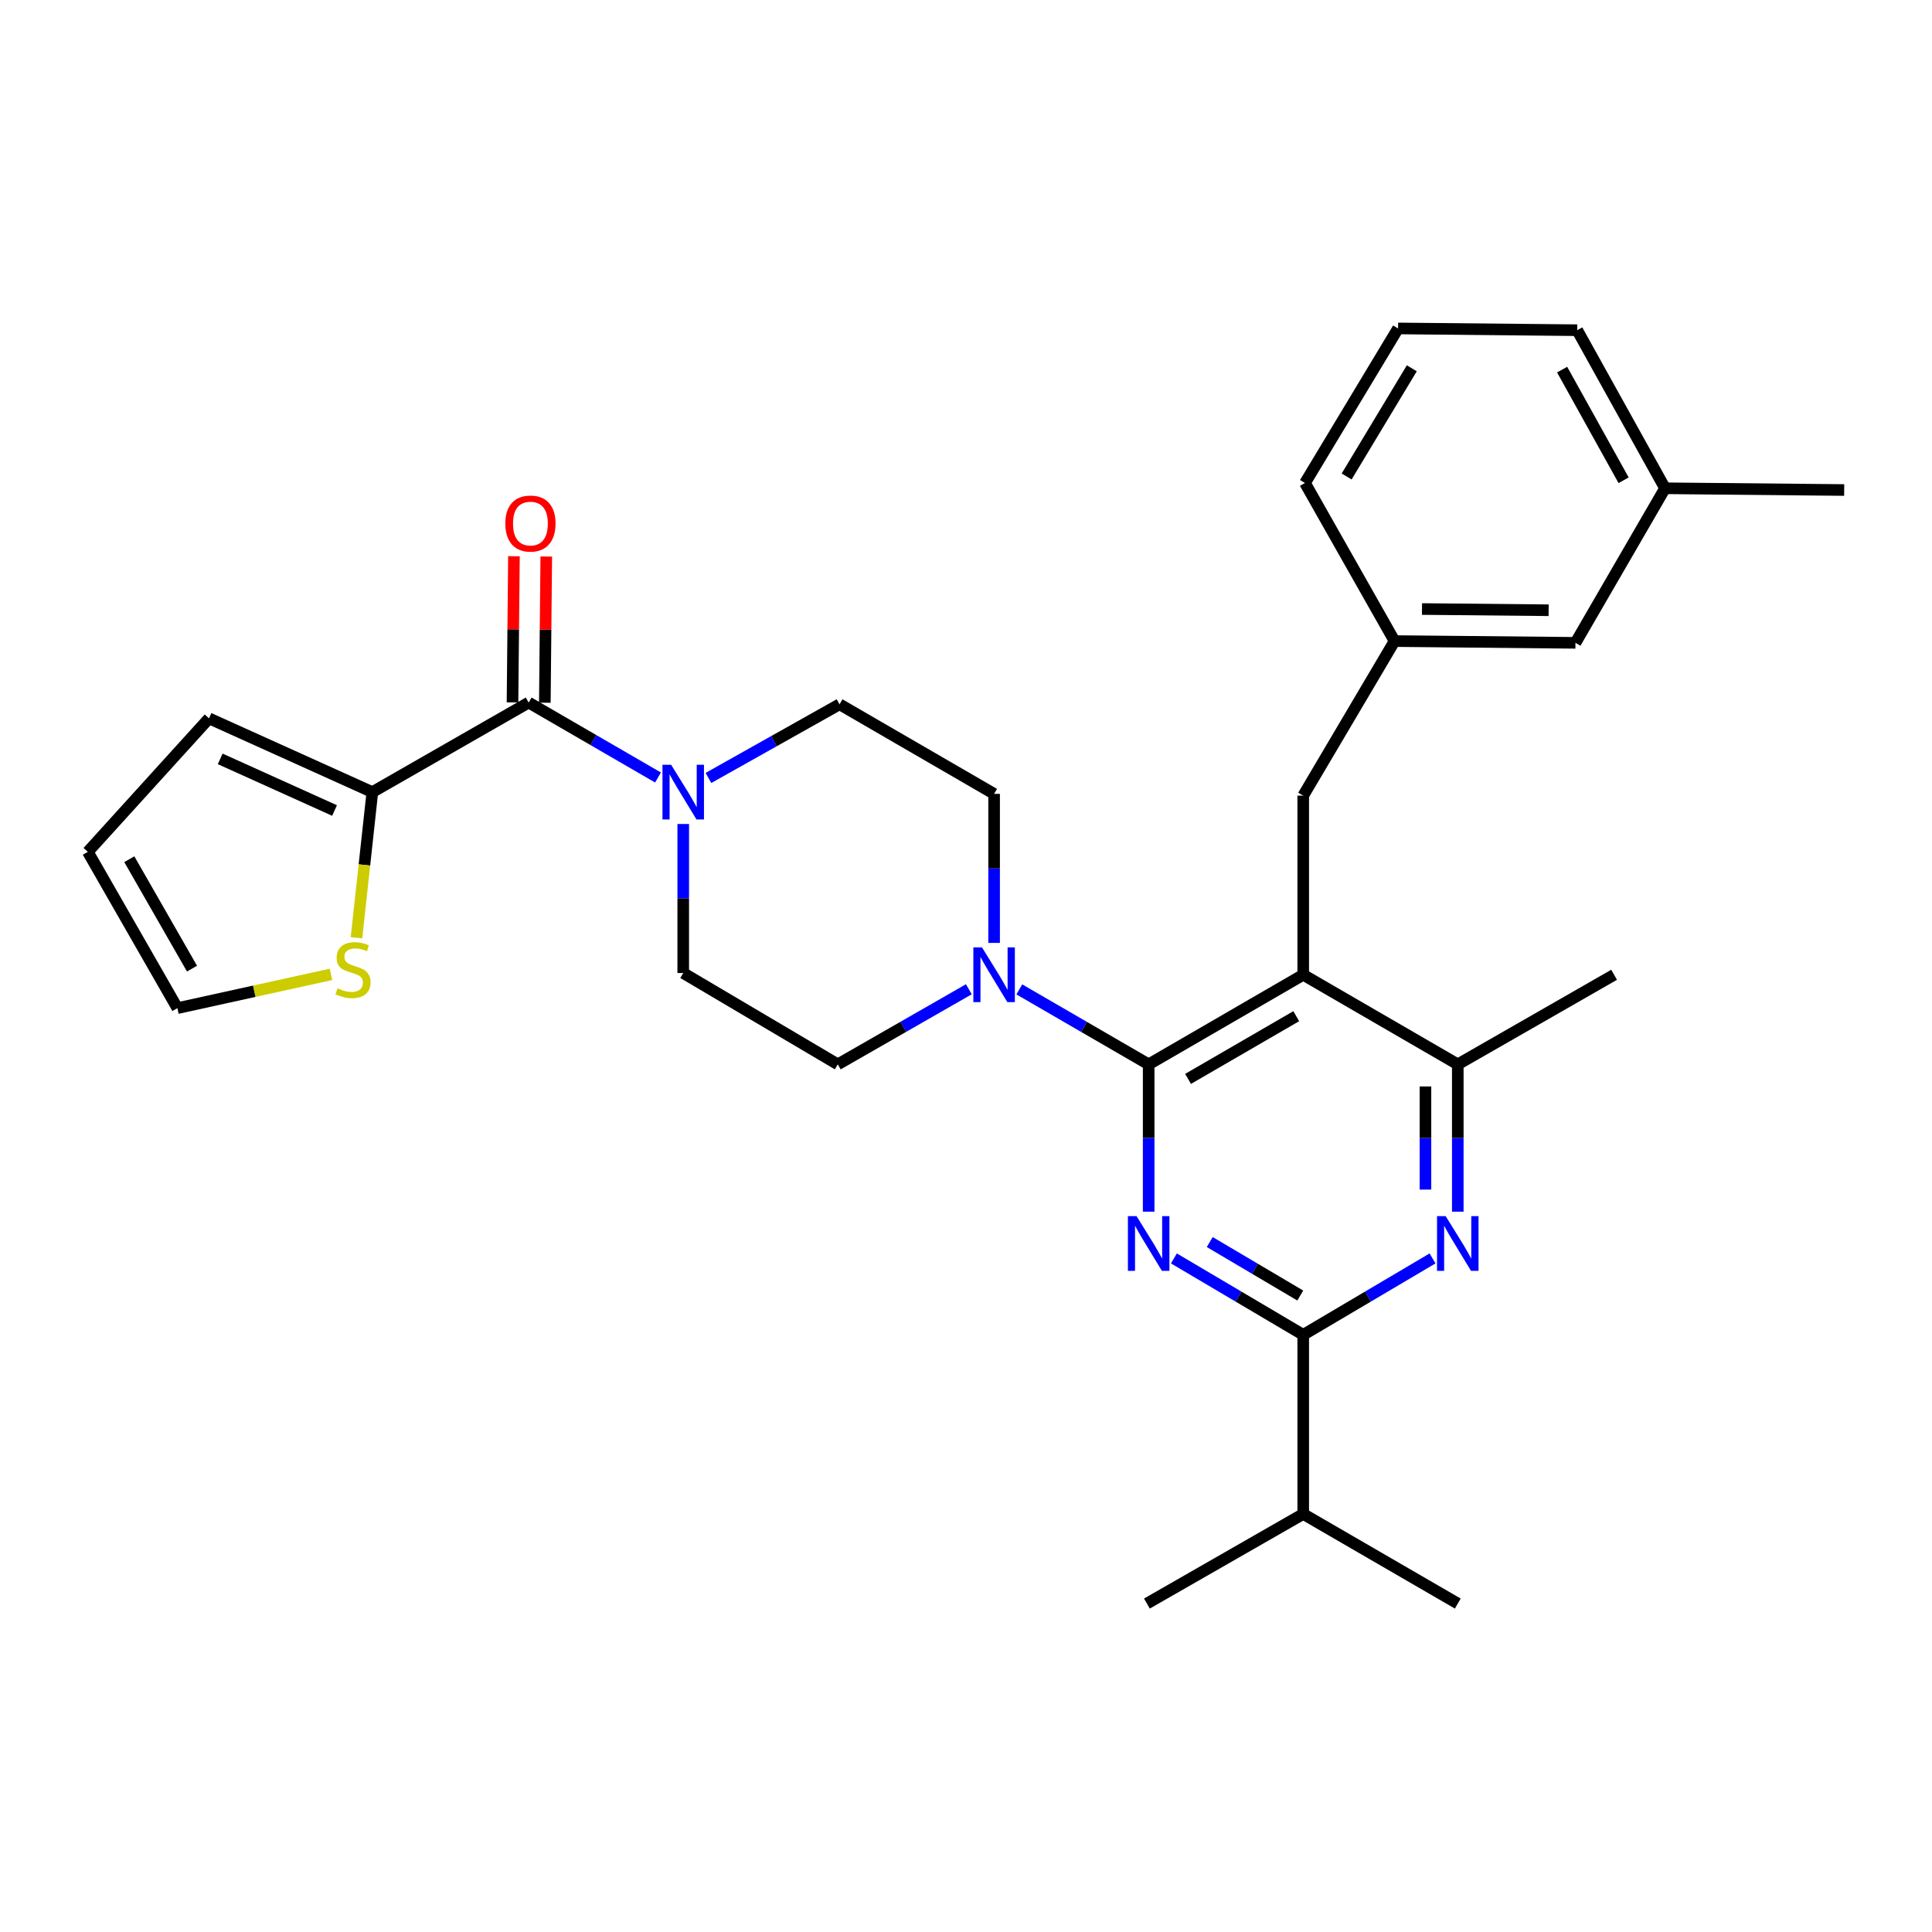 <?xml version='1.0' encoding='iso-8859-1'?>
<svg version='1.1' baseProfile='full'
              xmlns='http://www.w3.org/2000/svg'
                      xmlns:rdkit='http://www.rdkit.org/xml'
                      xmlns:xlink='http://www.w3.org/1999/xlink'
                  xml:space='preserve'
width='1000px' height='1000px' viewBox='0 0 1000 1000'>
<!-- END OF HEADER -->
<rect style='opacity:1.0;fill:#FFFFFF;stroke:none' width='1000' height='1000' x='0' y='0'> </rect>
<path class='bond-0' d='M 192.728,409.998 L 273.638,363.64' style='fill:none;fill-rule:evenodd;stroke:#000000;stroke-width:6px;stroke-linecap:butt;stroke-linejoin:miter;stroke-opacity:1' />
<path class='bond-1' d='M 192.728,409.998 L 188.621,447.695' style='fill:none;fill-rule:evenodd;stroke:#000000;stroke-width:6px;stroke-linecap:butt;stroke-linejoin:miter;stroke-opacity:1' />
<path class='bond-1' d='M 188.621,447.695 L 184.515,485.393' style='fill:none;fill-rule:evenodd;stroke:#CCCC00;stroke-width:6px;stroke-linecap:butt;stroke-linejoin:miter;stroke-opacity:1' />
<path class='bond-2' d='M 192.728,409.998 L 108.183,371.82' style='fill:none;fill-rule:evenodd;stroke:#000000;stroke-width:6px;stroke-linecap:butt;stroke-linejoin:miter;stroke-opacity:1' />
<path class='bond-2' d='M 173.16,419.521 L 113.978,392.797' style='fill:none;fill-rule:evenodd;stroke:#000000;stroke-width:6px;stroke-linecap:butt;stroke-linejoin:miter;stroke-opacity:1' />
<path class='bond-3' d='M 366.698,402.661 L 400.623,383.601' style='fill:none;fill-rule:evenodd;stroke:#0000FF;stroke-width:6px;stroke-linecap:butt;stroke-linejoin:miter;stroke-opacity:1' />
<path class='bond-3' d='M 400.623,383.601 L 434.548,364.542' style='fill:none;fill-rule:evenodd;stroke:#000000;stroke-width:6px;stroke-linecap:butt;stroke-linejoin:miter;stroke-opacity:1' />
<path class='bond-4' d='M 353.638,426.499 L 353.638,465.067' style='fill:none;fill-rule:evenodd;stroke:#0000FF;stroke-width:6px;stroke-linecap:butt;stroke-linejoin:miter;stroke-opacity:1' />
<path class='bond-4' d='M 353.638,465.067 L 353.638,503.635' style='fill:none;fill-rule:evenodd;stroke:#000000;stroke-width:6px;stroke-linecap:butt;stroke-linejoin:miter;stroke-opacity:1' />
<path class='bond-5' d='M 340.586,402.435 L 307.112,383.038' style='fill:none;fill-rule:evenodd;stroke:#0000FF;stroke-width:6px;stroke-linecap:butt;stroke-linejoin:miter;stroke-opacity:1' />
<path class='bond-5' d='M 307.112,383.038 L 273.638,363.64' style='fill:none;fill-rule:evenodd;stroke:#000000;stroke-width:6px;stroke-linecap:butt;stroke-linejoin:miter;stroke-opacity:1' />
<path class='bond-6' d='M 282.004,363.722 L 282.376,325.894' style='fill:none;fill-rule:evenodd;stroke:#000000;stroke-width:6px;stroke-linecap:butt;stroke-linejoin:miter;stroke-opacity:1' />
<path class='bond-6' d='M 282.376,325.894 L 282.747,288.066' style='fill:none;fill-rule:evenodd;stroke:#FF0000;stroke-width:6px;stroke-linecap:butt;stroke-linejoin:miter;stroke-opacity:1' />
<path class='bond-6' d='M 265.272,363.558 L 265.644,325.73' style='fill:none;fill-rule:evenodd;stroke:#000000;stroke-width:6px;stroke-linecap:butt;stroke-linejoin:miter;stroke-opacity:1' />
<path class='bond-6' d='M 265.644,325.73 L 266.016,287.902' style='fill:none;fill-rule:evenodd;stroke:#FF0000;stroke-width:6px;stroke-linecap:butt;stroke-linejoin:miter;stroke-opacity:1' />
<path class='bond-7' d='M 171.319,504.331 L 131.57,513.074' style='fill:none;fill-rule:evenodd;stroke:#CCCC00;stroke-width:6px;stroke-linecap:butt;stroke-linejoin:miter;stroke-opacity:1' />
<path class='bond-7' d='M 131.57,513.074 L 91.822,521.817' style='fill:none;fill-rule:evenodd;stroke:#000000;stroke-width:6px;stroke-linecap:butt;stroke-linejoin:miter;stroke-opacity:1' />
<path class='bond-8' d='M 674.547,411.82 L 721.816,331.821' style='fill:none;fill-rule:evenodd;stroke:#000000;stroke-width:6px;stroke-linecap:butt;stroke-linejoin:miter;stroke-opacity:1' />
<path class='bond-9' d='M 674.547,411.82 L 674.547,504.546' style='fill:none;fill-rule:evenodd;stroke:#000000;stroke-width:6px;stroke-linecap:butt;stroke-linejoin:miter;stroke-opacity:1' />
<path class='bond-10' d='M 674.547,504.546 L 754.547,550.913' style='fill:none;fill-rule:evenodd;stroke:#000000;stroke-width:6px;stroke-linecap:butt;stroke-linejoin:miter;stroke-opacity:1' />
<path class='bond-11' d='M 674.547,504.546 L 594.547,550.913' style='fill:none;fill-rule:evenodd;stroke:#000000;stroke-width:6px;stroke-linecap:butt;stroke-linejoin:miter;stroke-opacity:1' />
<path class='bond-11' d='M 670.938,525.977 L 614.938,558.435' style='fill:none;fill-rule:evenodd;stroke:#000000;stroke-width:6px;stroke-linecap:butt;stroke-linejoin:miter;stroke-opacity:1' />
<path class='bond-12' d='M 754.547,627.16 L 754.547,589.037' style='fill:none;fill-rule:evenodd;stroke:#0000FF;stroke-width:6px;stroke-linecap:butt;stroke-linejoin:miter;stroke-opacity:1' />
<path class='bond-12' d='M 754.547,589.037 L 754.547,550.913' style='fill:none;fill-rule:evenodd;stroke:#000000;stroke-width:6px;stroke-linecap:butt;stroke-linejoin:miter;stroke-opacity:1' />
<path class='bond-12' d='M 737.814,615.723 L 737.814,589.037' style='fill:none;fill-rule:evenodd;stroke:#0000FF;stroke-width:6px;stroke-linecap:butt;stroke-linejoin:miter;stroke-opacity:1' />
<path class='bond-12' d='M 737.814,589.037 L 737.814,562.35' style='fill:none;fill-rule:evenodd;stroke:#000000;stroke-width:6px;stroke-linecap:butt;stroke-linejoin:miter;stroke-opacity:1' />
<path class='bond-13' d='M 741.484,651.357 L 708.015,671.132' style='fill:none;fill-rule:evenodd;stroke:#0000FF;stroke-width:6px;stroke-linecap:butt;stroke-linejoin:miter;stroke-opacity:1' />
<path class='bond-13' d='M 708.015,671.132 L 674.547,690.908' style='fill:none;fill-rule:evenodd;stroke:#000000;stroke-width:6px;stroke-linecap:butt;stroke-linejoin:miter;stroke-opacity:1' />
<path class='bond-14' d='M 754.547,550.913 L 835.457,504.546' style='fill:none;fill-rule:evenodd;stroke:#000000;stroke-width:6px;stroke-linecap:butt;stroke-linejoin:miter;stroke-opacity:1' />
<path class='bond-15' d='M 594.547,550.913 L 594.547,589.037' style='fill:none;fill-rule:evenodd;stroke:#000000;stroke-width:6px;stroke-linecap:butt;stroke-linejoin:miter;stroke-opacity:1' />
<path class='bond-15' d='M 594.547,589.037 L 594.547,627.16' style='fill:none;fill-rule:evenodd;stroke:#0000FF;stroke-width:6px;stroke-linecap:butt;stroke-linejoin:miter;stroke-opacity:1' />
<path class='bond-16' d='M 594.547,550.913 L 561.074,531.512' style='fill:none;fill-rule:evenodd;stroke:#000000;stroke-width:6px;stroke-linecap:butt;stroke-linejoin:miter;stroke-opacity:1' />
<path class='bond-16' d='M 561.074,531.512 L 527.6,512.11' style='fill:none;fill-rule:evenodd;stroke:#0000FF;stroke-width:6px;stroke-linecap:butt;stroke-linejoin:miter;stroke-opacity:1' />
<path class='bond-17' d='M 607.61,651.357 L 641.079,671.132' style='fill:none;fill-rule:evenodd;stroke:#0000FF;stroke-width:6px;stroke-linecap:butt;stroke-linejoin:miter;stroke-opacity:1' />
<path class='bond-17' d='M 641.079,671.132 L 674.547,690.908' style='fill:none;fill-rule:evenodd;stroke:#000000;stroke-width:6px;stroke-linecap:butt;stroke-linejoin:miter;stroke-opacity:1' />
<path class='bond-17' d='M 626.163,642.884 L 649.591,656.727' style='fill:none;fill-rule:evenodd;stroke:#0000FF;stroke-width:6px;stroke-linecap:butt;stroke-linejoin:miter;stroke-opacity:1' />
<path class='bond-17' d='M 649.591,656.727 L 673.018,670.569' style='fill:none;fill-rule:evenodd;stroke:#000000;stroke-width:6px;stroke-linecap:butt;stroke-linejoin:miter;stroke-opacity:1' />
<path class='bond-18' d='M 674.547,690.908 L 674.547,783.633' style='fill:none;fill-rule:evenodd;stroke:#000000;stroke-width:6px;stroke-linecap:butt;stroke-linejoin:miter;stroke-opacity:1' />
<path class='bond-19' d='M 514.548,488.045 L 514.548,449.477' style='fill:none;fill-rule:evenodd;stroke:#0000FF;stroke-width:6px;stroke-linecap:butt;stroke-linejoin:miter;stroke-opacity:1' />
<path class='bond-19' d='M 514.548,449.477 L 514.548,410.909' style='fill:none;fill-rule:evenodd;stroke:#000000;stroke-width:6px;stroke-linecap:butt;stroke-linejoin:miter;stroke-opacity:1' />
<path class='bond-20' d='M 501.477,512.036 L 467.557,531.475' style='fill:none;fill-rule:evenodd;stroke:#0000FF;stroke-width:6px;stroke-linecap:butt;stroke-linejoin:miter;stroke-opacity:1' />
<path class='bond-20' d='M 467.557,531.475 L 433.637,550.913' style='fill:none;fill-rule:evenodd;stroke:#000000;stroke-width:6px;stroke-linecap:butt;stroke-linejoin:miter;stroke-opacity:1' />
<path class='bond-21' d='M 514.548,410.909 L 434.548,364.542' style='fill:none;fill-rule:evenodd;stroke:#000000;stroke-width:6px;stroke-linecap:butt;stroke-linejoin:miter;stroke-opacity:1' />
<path class='bond-22' d='M 353.638,503.635 L 433.637,550.913' style='fill:none;fill-rule:evenodd;stroke:#000000;stroke-width:6px;stroke-linecap:butt;stroke-linejoin:miter;stroke-opacity:1' />
<path class='bond-23' d='M 754.547,830 L 674.547,783.633' style='fill:none;fill-rule:evenodd;stroke:#000000;stroke-width:6px;stroke-linecap:butt;stroke-linejoin:miter;stroke-opacity:1' />
<path class='bond-24' d='M 674.547,783.633 L 593.636,830' style='fill:none;fill-rule:evenodd;stroke:#000000;stroke-width:6px;stroke-linecap:butt;stroke-linejoin:miter;stroke-opacity:1' />
<path class='bond-25' d='M 815.453,332.732 L 721.816,331.821' style='fill:none;fill-rule:evenodd;stroke:#000000;stroke-width:6px;stroke-linecap:butt;stroke-linejoin:miter;stroke-opacity:1' />
<path class='bond-25' d='M 801.57,315.863 L 736.024,315.226' style='fill:none;fill-rule:evenodd;stroke:#000000;stroke-width:6px;stroke-linecap:butt;stroke-linejoin:miter;stroke-opacity:1' />
<path class='bond-26' d='M 815.453,332.732 L 861.82,252.732' style='fill:none;fill-rule:evenodd;stroke:#000000;stroke-width:6px;stroke-linecap:butt;stroke-linejoin:miter;stroke-opacity:1' />
<path class='bond-27' d='M 721.816,331.821 L 675.458,249.999' style='fill:none;fill-rule:evenodd;stroke:#000000;stroke-width:6px;stroke-linecap:butt;stroke-linejoin:miter;stroke-opacity:1' />
<path class='bond-28' d='M 861.82,252.732 L 816.364,170.911' style='fill:none;fill-rule:evenodd;stroke:#000000;stroke-width:6px;stroke-linecap:butt;stroke-linejoin:miter;stroke-opacity:1' />
<path class='bond-28' d='M 840.375,248.585 L 808.555,191.31' style='fill:none;fill-rule:evenodd;stroke:#000000;stroke-width:6px;stroke-linecap:butt;stroke-linejoin:miter;stroke-opacity:1' />
<path class='bond-29' d='M 861.82,252.732 L 954.545,253.634' style='fill:none;fill-rule:evenodd;stroke:#000000;stroke-width:6px;stroke-linecap:butt;stroke-linejoin:miter;stroke-opacity:1' />
<path class='bond-30' d='M 723.638,170 L 816.364,170.911' style='fill:none;fill-rule:evenodd;stroke:#000000;stroke-width:6px;stroke-linecap:butt;stroke-linejoin:miter;stroke-opacity:1' />
<path class='bond-31' d='M 723.638,170 L 675.458,249.999' style='fill:none;fill-rule:evenodd;stroke:#000000;stroke-width:6px;stroke-linecap:butt;stroke-linejoin:miter;stroke-opacity:1' />
<path class='bond-31' d='M 730.745,190.632 L 697.019,246.632' style='fill:none;fill-rule:evenodd;stroke:#000000;stroke-width:6px;stroke-linecap:butt;stroke-linejoin:miter;stroke-opacity:1' />
<path class='bond-32' d='M 108.183,371.82 L 45.455,440.907' style='fill:none;fill-rule:evenodd;stroke:#000000;stroke-width:6px;stroke-linecap:butt;stroke-linejoin:miter;stroke-opacity:1' />
<path class='bond-33' d='M 91.822,521.817 L 45.455,440.907' style='fill:none;fill-rule:evenodd;stroke:#000000;stroke-width:6px;stroke-linecap:butt;stroke-linejoin:miter;stroke-opacity:1' />
<path class='bond-33' d='M 99.384,501.361 L 66.927,444.724' style='fill:none;fill-rule:evenodd;stroke:#000000;stroke-width:6px;stroke-linecap:butt;stroke-linejoin:miter;stroke-opacity:1' />
<path  class='atom-1' d='M 347.378 395.838
L 356.658 410.838
Q 357.578 412.318, 359.058 414.998
Q 360.538 417.678, 360.618 417.838
L 360.618 395.838
L 364.378 395.838
L 364.378 424.158
L 360.498 424.158
L 350.538 407.758
Q 349.378 405.838, 348.138 403.638
Q 346.938 401.438, 346.578 400.758
L 346.578 424.158
L 342.898 424.158
L 342.898 395.838
L 347.378 395.838
' fill='#0000FF'/>
<path  class='atom-3' d='M 174.725 511.542
Q 175.045 511.662, 176.365 512.222
Q 177.685 512.782, 179.125 513.142
Q 180.605 513.462, 182.045 513.462
Q 184.725 513.462, 186.285 512.182
Q 187.845 510.862, 187.845 508.582
Q 187.845 507.022, 187.045 506.062
Q 186.285 505.102, 185.085 504.582
Q 183.885 504.062, 181.885 503.462
Q 179.365 502.702, 177.845 501.982
Q 176.365 501.262, 175.285 499.742
Q 174.245 498.222, 174.245 495.662
Q 174.245 492.102, 176.645 489.902
Q 179.085 487.702, 183.885 487.702
Q 187.165 487.702, 190.885 489.262
L 189.965 492.342
Q 186.565 490.942, 184.005 490.942
Q 181.245 490.942, 179.725 492.102
Q 178.205 493.222, 178.245 495.182
Q 178.245 496.702, 179.005 497.622
Q 179.805 498.542, 180.925 499.062
Q 182.085 499.582, 184.005 500.182
Q 186.565 500.982, 188.085 501.782
Q 189.605 502.582, 190.685 504.222
Q 191.805 505.822, 191.805 508.582
Q 191.805 512.502, 189.165 514.622
Q 186.565 516.702, 182.205 516.702
Q 179.685 516.702, 177.765 516.142
Q 175.885 515.622, 173.645 514.702
L 174.725 511.542
' fill='#CCCC00'/>
<path  class='atom-6' d='M 748.287 629.479
L 757.567 644.479
Q 758.487 645.959, 759.967 648.639
Q 761.447 651.319, 761.527 651.479
L 761.527 629.479
L 765.287 629.479
L 765.287 657.799
L 761.407 657.799
L 751.447 641.399
Q 750.287 639.479, 749.047 637.279
Q 747.847 635.079, 747.487 634.399
L 747.487 657.799
L 743.807 657.799
L 743.807 629.479
L 748.287 629.479
' fill='#0000FF'/>
<path  class='atom-9' d='M 588.287 629.479
L 597.567 644.479
Q 598.487 645.959, 599.967 648.639
Q 601.447 651.319, 601.527 651.479
L 601.527 629.479
L 605.287 629.479
L 605.287 657.799
L 601.407 657.799
L 591.447 641.399
Q 590.287 639.479, 589.047 637.279
Q 587.847 635.079, 587.487 634.399
L 587.487 657.799
L 583.807 657.799
L 583.807 629.479
L 588.287 629.479
' fill='#0000FF'/>
<path  class='atom-11' d='M 508.288 490.386
L 517.568 505.386
Q 518.488 506.866, 519.968 509.546
Q 521.448 512.226, 521.528 512.386
L 521.528 490.386
L 525.288 490.386
L 525.288 518.706
L 521.408 518.706
L 511.448 502.306
Q 510.288 500.386, 509.048 498.186
Q 507.848 495.986, 507.488 495.306
L 507.488 518.706
L 503.808 518.706
L 503.808 490.386
L 508.288 490.386
' fill='#0000FF'/>
<path  class='atom-29' d='M 261.549 270.985
Q 261.549 264.185, 264.909 260.385
Q 268.269 256.585, 274.549 256.585
Q 280.829 256.585, 284.189 260.385
Q 287.549 264.185, 287.549 270.985
Q 287.549 277.865, 284.149 281.785
Q 280.749 285.665, 274.549 285.665
Q 268.309 285.665, 264.909 281.785
Q 261.549 277.905, 261.549 270.985
M 274.549 282.465
Q 278.869 282.465, 281.189 279.585
Q 283.549 276.665, 283.549 270.985
Q 283.549 265.425, 281.189 262.625
Q 278.869 259.785, 274.549 259.785
Q 270.229 259.785, 267.869 262.585
Q 265.549 265.385, 265.549 270.985
Q 265.549 276.705, 267.869 279.585
Q 270.229 282.465, 274.549 282.465
' fill='#FF0000'/>
</svg>
